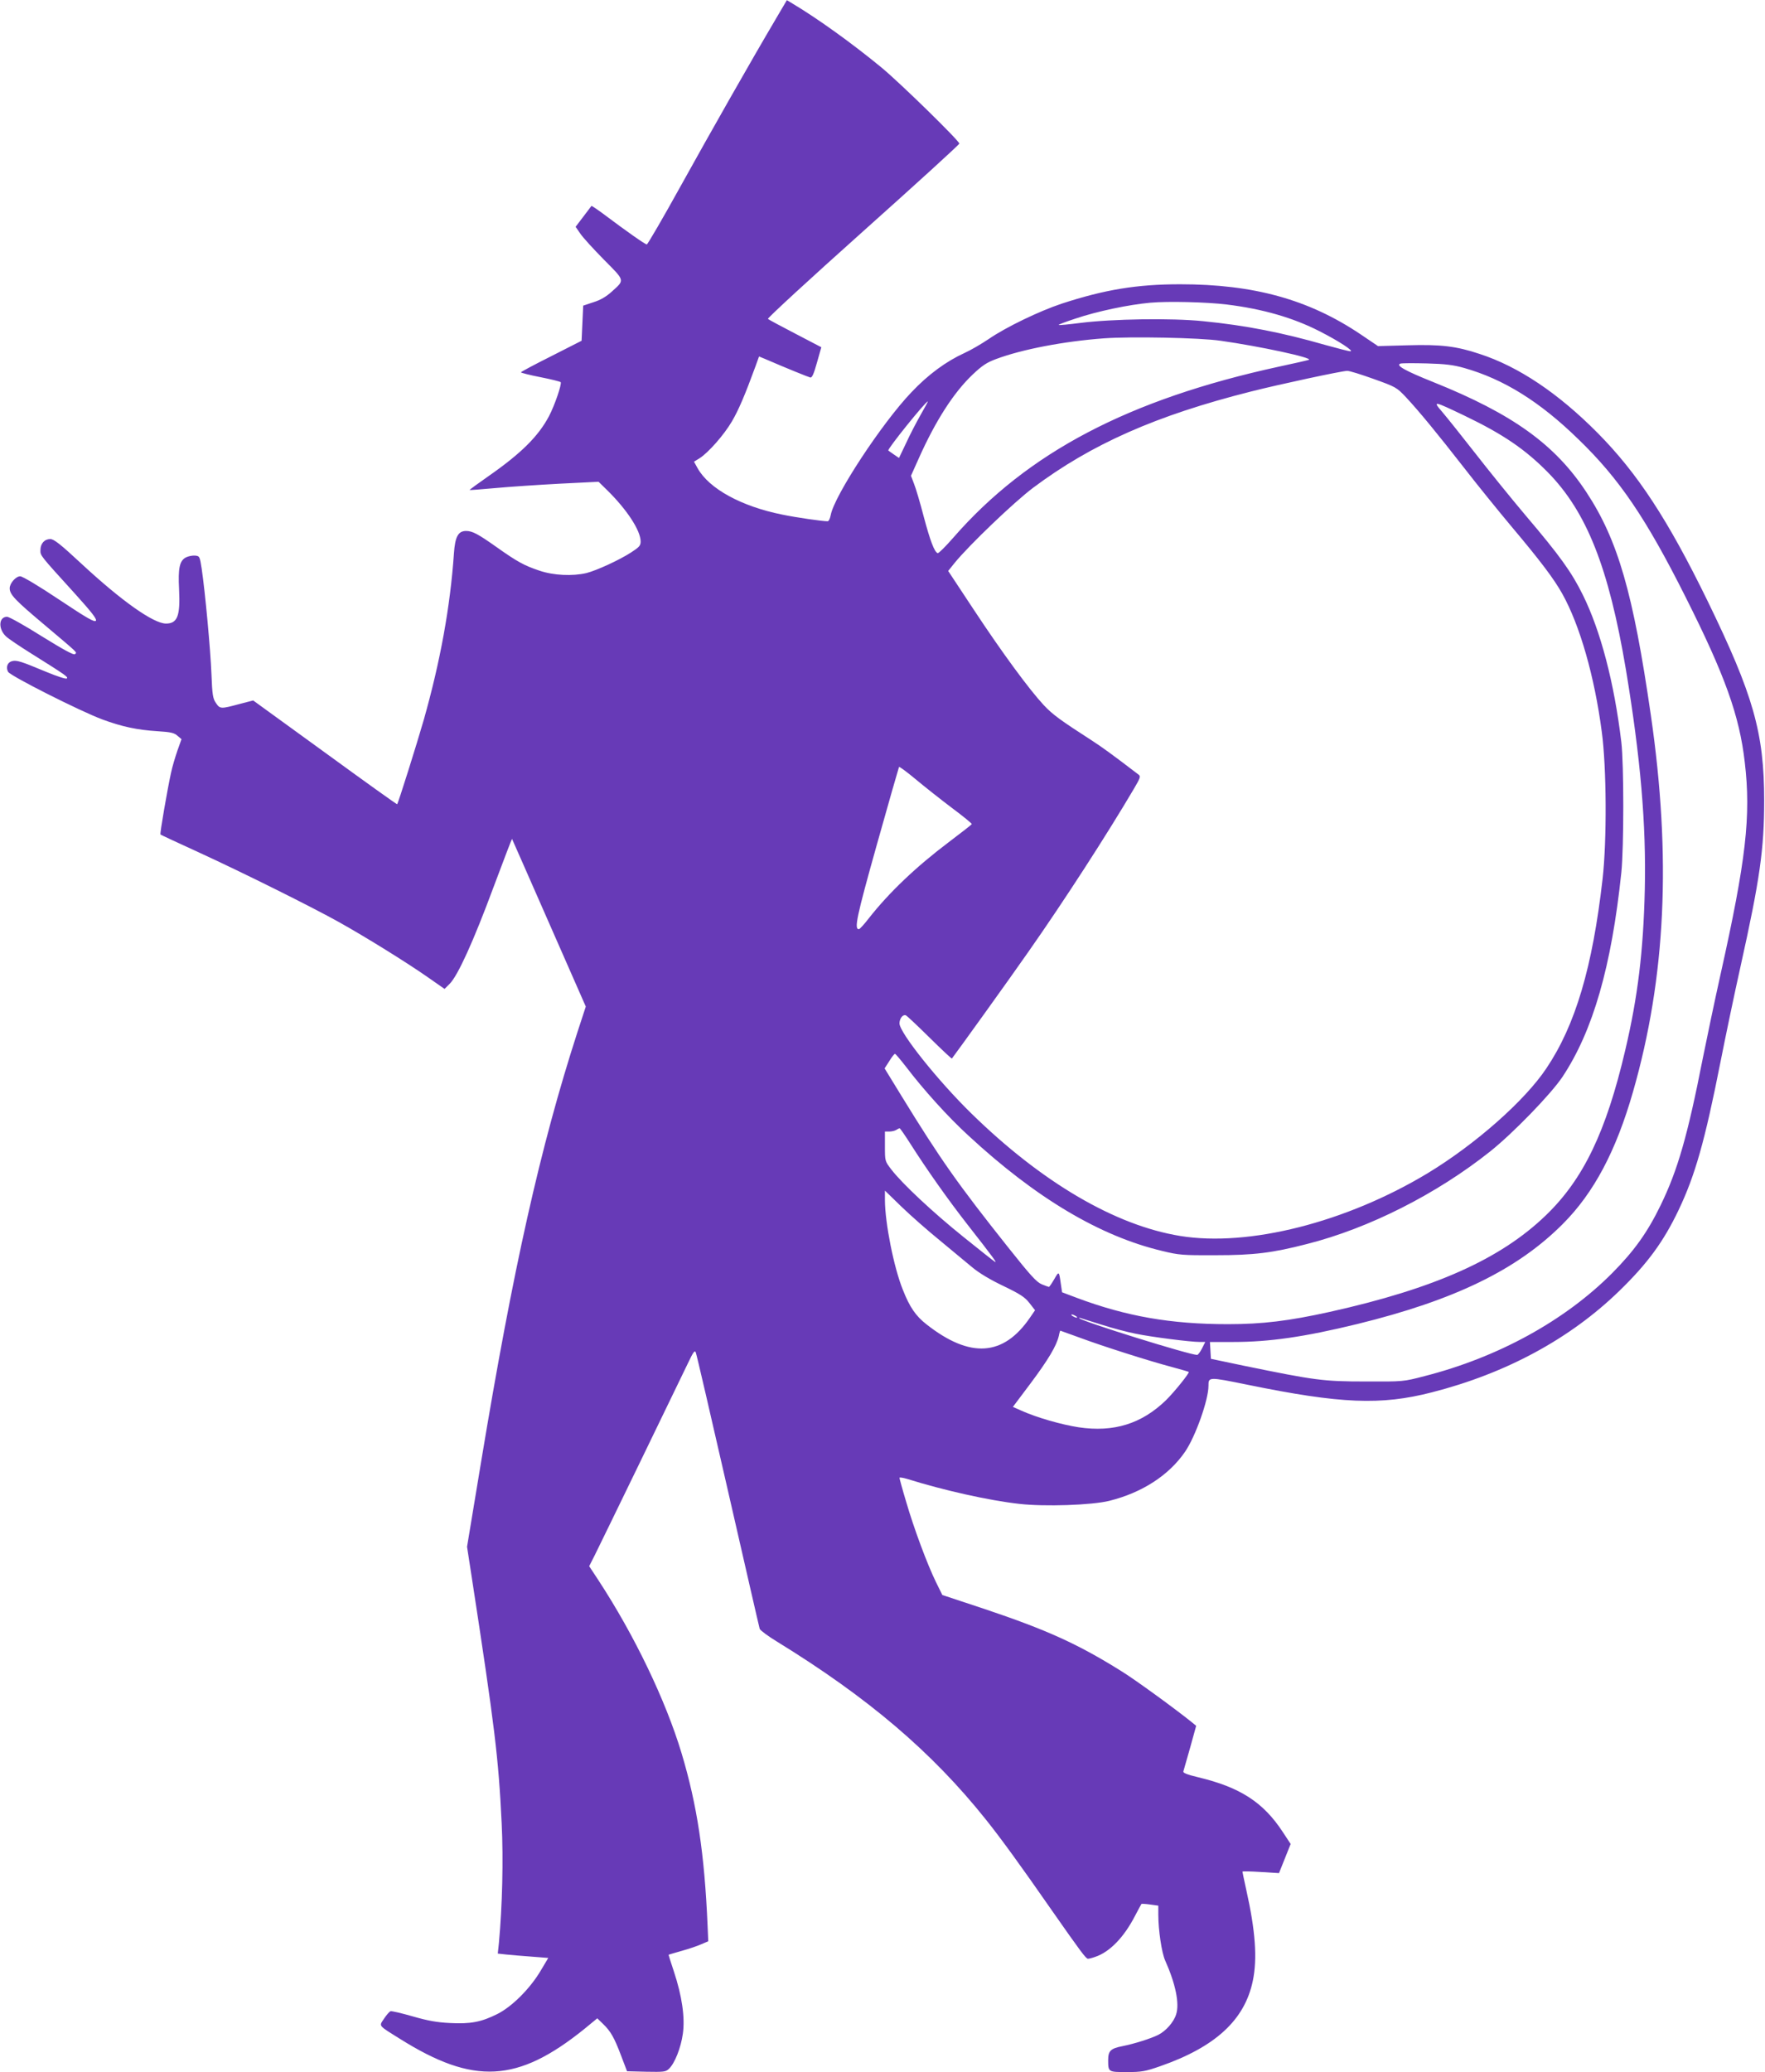 <?xml version="1.0" standalone="no"?>
<!DOCTYPE svg PUBLIC "-//W3C//DTD SVG 20010904//EN"
 "http://www.w3.org/TR/2001/REC-SVG-20010904/DTD/svg10.dtd">
<svg version="1.0" xmlns="http://www.w3.org/2000/svg"
 width="1091pt" height="1280pt" viewBox="0 0 1091 1280"
 preserveAspectRatio="xMidYMid meet">
<g transform="translate(0,1280) scale(0.1,-0.1)"
fill="#673ab7" stroke="none">
<path d="M4795 12682 c-152 -257 -401 -695 -589 -1034 -109 -197 -203 -358
-208 -358 -10 0 -128 83 -261 183 -43 32 -80 57 -81 55 -1 -1 -24 -31 -50 -66
l-48 -63 29 -42 c15 -23 81 -95 145 -160 133 -134 131 -125 49 -199 -33 -30
-70 -52 -113 -65 l-63 -21 -5 -109 -5 -108 -187 -95 c-104 -52 -188 -97 -188
-100 0 -3 54 -17 121 -30 66 -13 122 -27 125 -31 7 -13 -37 -142 -72 -209 -66
-125 -173 -231 -374 -371 -66 -46 -118 -84 -117 -86 2 -1 73 4 159 12 86 8
265 20 397 27 l241 12 51 -50 c123 -120 209 -251 209 -319 0 -26 -9 -35 -58
-67 -74 -48 -214 -112 -277 -128 -86 -20 -203 -15 -291 15 -93 31 -137 55
-264 145 -116 82 -150 100 -189 100 -49 0 -68 -36 -75 -138 -23 -331 -84 -666
-186 -1027 -44 -153 -158 -515 -165 -523 -2 -2 -203 142 -446 319 l-444 322
-85 -22 c-115 -31 -120 -31 -145 6 -19 27 -23 50 -28 180 -6 152 -39 506 -60
648 -12 79 -13 80 -42 83 -17 1 -41 -4 -55 -11 -40 -20 -50 -67 -43 -198 8
-164 -10 -211 -81 -211 -77 0 -274 139 -524 371 -129 120 -169 151 -191 151
-36 0 -61 -28 -61 -68 0 -35 -7 -27 213 -269 102 -113 136 -156 130 -167 -7
-12 -52 13 -226 129 -127 85 -228 145 -242 145 -27 0 -65 -43 -65 -74 0 -39
34 -74 215 -226 219 -185 201 -168 188 -181 -7 -7 -68 26 -204 110 -106 67
-203 121 -215 121 -53 0 -56 -76 -6 -122 15 -14 83 -60 152 -103 222 -139 232
-147 223 -156 -5 -5 -58 12 -128 41 -156 65 -181 73 -210 66 -29 -7 -40 -38
-25 -66 13 -25 443 -242 582 -294 122 -45 215 -65 342 -73 81 -5 103 -10 123
-28 l25 -21 -25 -70 c-13 -38 -32 -100 -40 -139 -21 -95 -70 -376 -65 -380 1
-2 109 -52 238 -111 283 -130 700 -338 865 -430 165 -92 418 -249 547 -339
l106 -74 32 32 c50 50 147 263 270 595 62 166 114 301 115 300 1 -2 104 -235
229 -520 l227 -516 -52 -159 c-230 -711 -397 -1458 -595 -2653 l-87 -525 27
-175 c146 -950 167 -1125 187 -1533 11 -225 4 -512 -17 -739 l-7 -66 54 -6
c30 -3 100 -9 156 -13 l102 -8 -47 -79 c-66 -111 -178 -223 -269 -268 -98 -49
-165 -62 -293 -55 -80 4 -135 14 -229 41 -69 20 -131 34 -137 32 -7 -3 -25
-23 -40 -46 -32 -48 -39 -39 97 -124 457 -287 728 -273 1142 61 l79 65 35 -34
c48 -46 70 -85 112 -196 l37 -97 118 -3 c109 -2 121 -1 141 18 36 34 74 130
86 217 14 99 -5 233 -56 386 -19 56 -33 102 -32 102 1 1 38 11 82 24 44 12 99
31 121 41 l42 18 -4 93 c-19 448 -65 749 -161 1069 -99 328 -291 728 -515
1070 l-56 85 35 69 c39 78 514 1056 576 1186 33 70 42 81 48 65 5 -11 94 -396
199 -855 105 -459 193 -843 196 -852 3 -9 51 -45 107 -79 563 -346 958 -682
1291 -1099 95 -119 210 -277 407 -560 179 -256 212 -300 224 -300 7 0 27 5 46
12 89 30 177 121 245 253 21 39 38 72 40 74 1 1 26 0 53 -4 l51 -7 0 -56 c0
-96 21 -235 42 -282 65 -145 90 -268 68 -334 -15 -48 -63 -102 -110 -126 -46
-23 -147 -55 -222 -70 -72 -14 -88 -29 -88 -85 0 -75 0 -75 115 -75 92 0 114
4 206 36 342 119 523 286 573 527 29 137 16 312 -40 561 -13 60 -24 111 -24
114 0 3 51 2 113 -2 l113 -7 36 90 36 90 -48 73 c-121 185 -264 277 -523 339
-71 17 -96 27 -92 37 2 7 21 73 42 147 l37 134 -28 23 c-98 79 -350 263 -435
315 -269 168 -459 254 -846 384 l-260 86 -39 79 c-54 110 -137 333 -185 498
-23 76 -41 143 -41 147 0 4 21 1 48 -7 224 -70 504 -133 693 -154 156 -18 450
-8 557 19 204 51 369 159 468 304 64 94 144 319 144 406 0 56 0 56 241 7 577
-118 825 -128 1140 -47 458 117 853 330 1158 626 174 169 273 303 367 500 102
214 162 424 259 915 31 157 87 425 125 595 118 531 145 719 145 1020 0 418
-67 652 -350 1233 -244 500 -433 789 -680 1038 -243 245 -489 410 -730 488
-144 48 -240 59 -444 53 l-183 -5 -108 73 c-320 215 -660 309 -1115 309 -267
0 -467 -33 -733 -120 -138 -46 -344 -145 -450 -218 -46 -31 -113 -70 -149 -86
-114 -52 -225 -133 -329 -243 -182 -190 -477 -639 -499 -759 -4 -21 -12 -38
-19 -38 -33 0 -193 23 -280 41 -254 51 -453 160 -524 287 l-22 40 34 21 c54
34 152 145 201 229 41 70 81 164 145 339 l22 61 41 -17 c134 -58 264 -110 276
-113 11 -2 22 24 41 92 l27 95 -161 84 c-89 46 -165 87 -169 91 -5 4 259 247
587 540 328 293 596 537 596 543 0 17 -363 372 -480 469 -181 149 -395 303
-551 396 l-35 21 -69 -117z m2787 -1763 c222 -27 412 -82 574 -165 120 -61
216 -124 191 -124 -10 0 -79 18 -155 39 -264 76 -492 121 -756 147 -195 20
-562 14 -759 -11 -71 -9 -131 -15 -133 -12 -2 2 46 20 107 40 131 44 326 85
459 97 109 10 350 4 472 -11z m-37 -224 c241 -34 576 -106 545 -118 -8 -3 -91
-22 -185 -42 -928 -202 -1553 -530 -2012 -1056 -48 -55 -91 -98 -97 -96 -20 7
-46 75 -86 225 -22 85 -49 176 -60 203 l-19 50 48 107 c104 233 216 407 333
518 59 56 88 75 145 96 160 60 421 110 668 128 163 12 591 4 720 -15z m1505
-168 c244 -69 467 -207 706 -440 253 -244 419 -489 664 -977 243 -483 332
-731 365 -1019 39 -331 8 -604 -150 -1311 -35 -157 -84 -391 -110 -520 -94
-479 -155 -689 -260 -905 -81 -167 -163 -282 -300 -420 -292 -293 -705 -520
-1160 -636 -130 -34 -131 -34 -365 -33 -260 0 -311 7 -750 97 l-205 43 -3 52
-3 52 143 0 c224 0 440 31 768 111 600 147 988 335 1270 618 192 192 329 450
434 816 203 707 238 1450 110 2330 -109 752 -203 1078 -397 1373 -194 296
-457 485 -948 682 -175 70 -235 104 -202 114 10 3 83 3 163 1 113 -3 163 -9
230 -28z m-559 -68 c137 -49 142 -52 199 -112 84 -90 197 -228 360 -437 79
-102 212 -266 295 -365 176 -209 260 -320 312 -413 108 -193 199 -509 244
-852 30 -221 32 -674 5 -910 -62 -545 -168 -903 -347 -1169 -133 -200 -439
-470 -735 -649 -503 -303 -1106 -456 -1529 -387 -401 65 -854 330 -1289 755
-208 203 -446 501 -446 558 0 30 21 57 39 50 5 -1 71 -63 146 -137 74 -73 137
-132 139 -130 33 43 362 500 474 661 221 315 484 722 652 1007 37 63 42 75 29
85 -161 123 -227 171 -289 211 -194 125 -243 160 -299 220 -90 97 -255 321
-432 589 l-158 239 41 51 c88 108 366 374 483 462 362 271 762 448 1350 596
174 44 556 126 592 127 13 1 86 -22 164 -50z m-2800 -221 c-26 -46 -67 -124
-90 -175 l-44 -92 -31 21 c-17 12 -33 23 -35 25 -9 6 230 303 244 303 2 0 -18
-37 -44 -82z m3364 -7 c235 -113 372 -206 512 -348 241 -245 377 -589 483
-1218 91 -549 126 -956 117 -1360 -9 -381 -43 -662 -121 -993 -118 -504 -259
-797 -491 -1020 -280 -270 -687 -452 -1335 -596 -253 -56 -416 -76 -630 -76
-352 0 -628 48 -935 163 l-90 34 -8 54 c-11 78 -11 78 -41 26 -15 -26 -30 -47
-32 -47 -2 0 -22 7 -44 16 -33 14 -68 52 -208 228 -311 391 -419 544 -661 938
l-103 168 29 45 c15 25 31 45 35 45 4 0 35 -37 70 -82 105 -138 258 -308 384
-423 417 -386 814 -622 1199 -713 102 -25 126 -27 330 -26 235 0 350 14 563
69 384 97 802 309 1132 571 141 112 378 356 449 463 188 284 302 680 363 1261
16 157 16 668 0 805 -44 368 -128 688 -238 910 -69 140 -142 242 -353 490 -93
110 -235 286 -316 390 -82 105 -171 216 -199 249 -62 72 -58 71 139 -23z
m-3172 -2421 c70 -52 126 -98 124 -101 -1 -3 -65 -53 -142 -111 -203 -153
-369 -311 -494 -470 -29 -38 -57 -68 -62 -68 -30 0 -15 73 111 522 73 260 135
476 137 480 2 4 48 -30 102 -75 54 -45 155 -125 224 -177z m-258 -2072 c105
-165 236 -350 354 -501 166 -212 187 -242 170 -231 -8 5 -96 74 -195 154 -188
151 -377 328 -444 415 -40 52 -40 52 -40 143 l0 92 28 0 c15 0 34 5 42 10 8 5
17 10 21 10 3 0 32 -42 64 -92z m186 -602 c73 -61 163 -135 199 -165 42 -35
110 -76 192 -115 104 -50 133 -69 161 -105 l35 -45 -31 -45 c-164 -240 -370
-254 -639 -43 -67 52 -105 107 -147 214 -56 138 -110 411 -111 553 l0 60 103
-100 c57 -55 164 -149 238 -209z m839 -466 c8 -5 11 -10 5 -10 -5 0 -17 5 -25
10 -8 5 -10 10 -5 10 6 0 17 -5 25 -10z m162 -54 c63 -20 156 -45 208 -55 96
-20 338 -51 398 -51 l32 0 -20 -40 c-11 -22 -25 -40 -30 -40 -47 0 -712 207
-729 227 -3 3 2 3 11 0 9 -3 68 -22 130 -41z m-136 -80 c137 -51 422 -142 569
-181 55 -15 101 -28 103 -30 6 -6 -90 -125 -141 -175 -151 -146 -323 -199
-539 -167 -105 16 -260 60 -355 103 l-52 23 109 145 c110 147 161 233 175 294
3 17 8 32 9 32 1 0 56 -20 122 -44z"/>
</g>
</svg>
